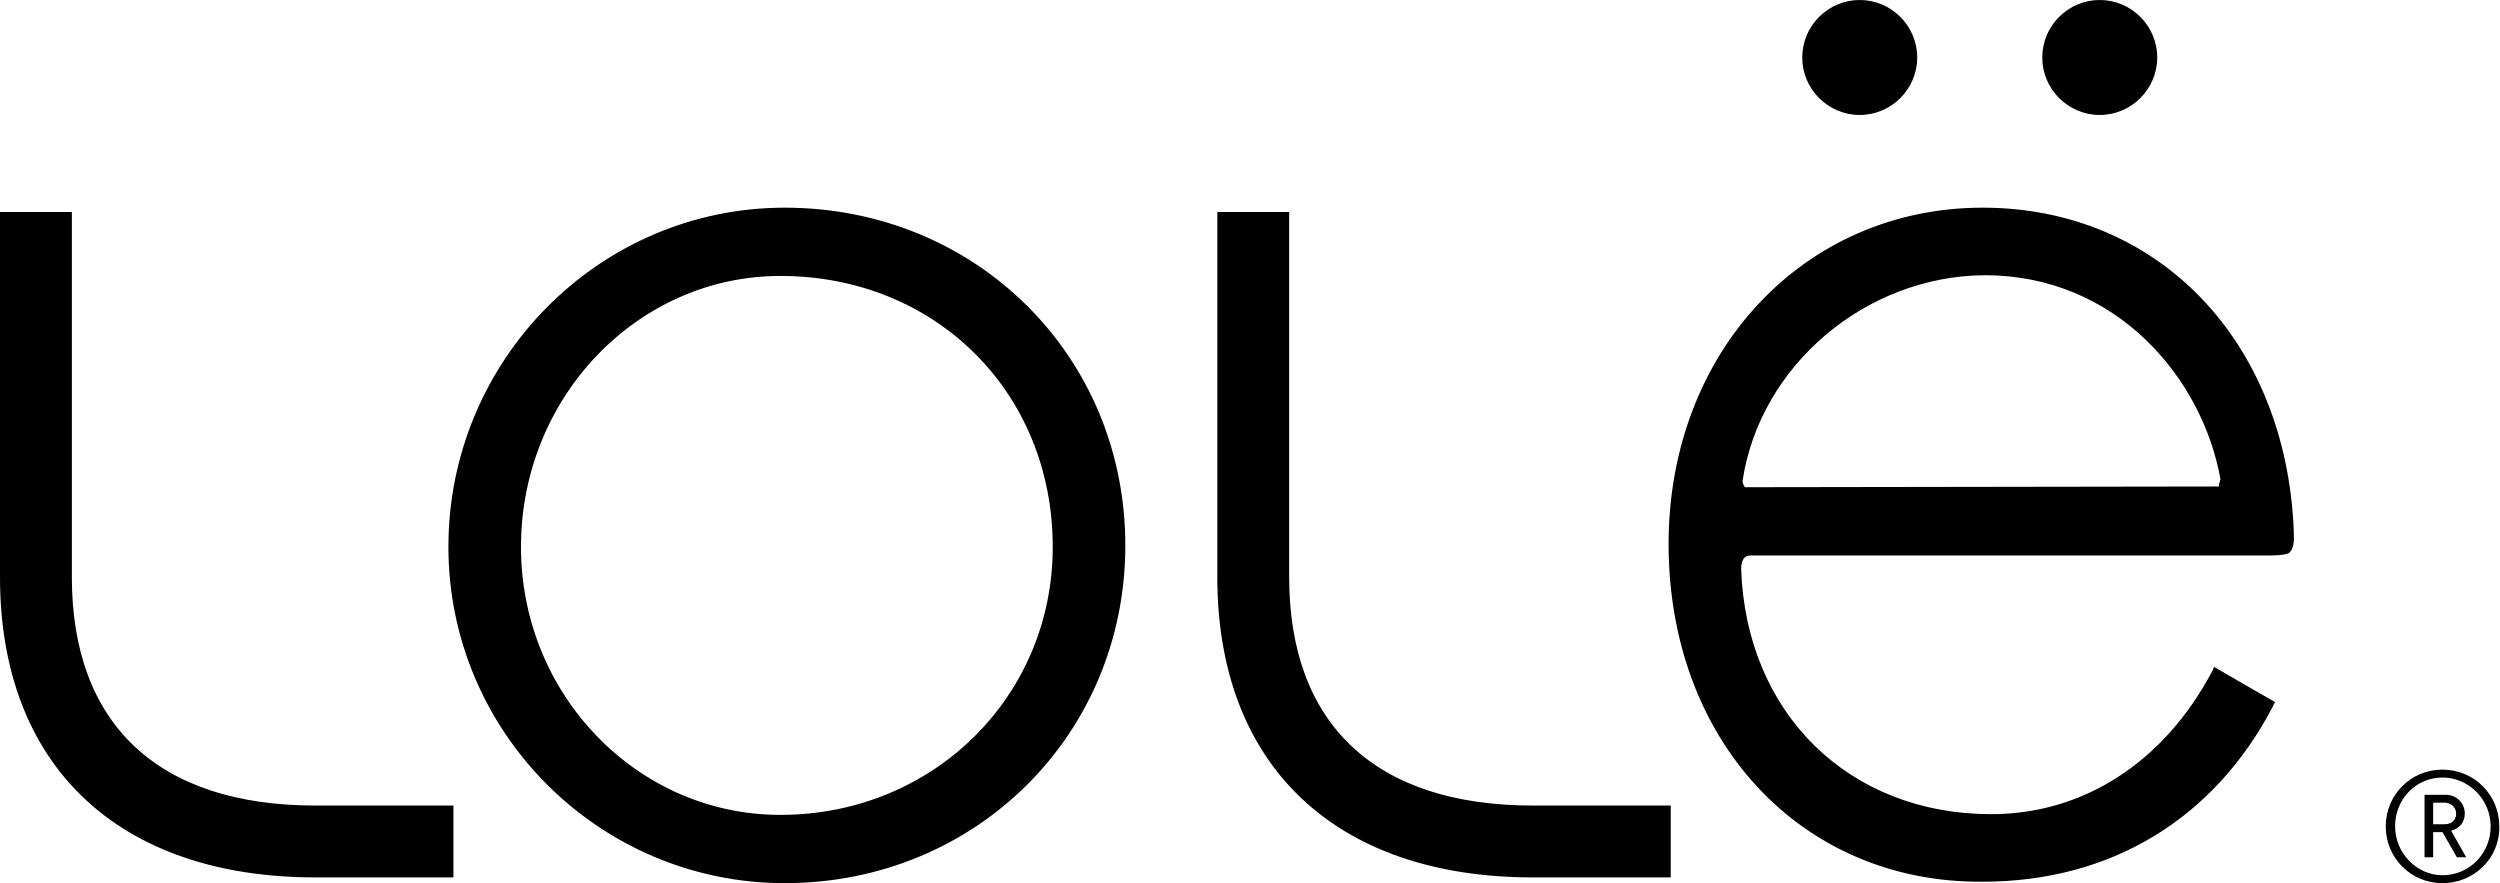 <svg xmlns="http://www.w3.org/2000/svg" viewBox="0 0 347.9 122.9"><path d="M9.3 29.5h.7v50.8c0 20.5 12 31.8 33.9 31.8h19.2v10H43.9C16.4 122.1 0 106.5 0 80.3V29.5h9.3zM178.7 29.5h.7v50.8c0 20.5 12 31.8 33.9 31.8h19.2v10h-19.2c-27.5 0-43.9-15.6-43.9-41.8V29.5h9.3zM250.8 8c0-4.4 3.6-8 8-8s8 3.6 8 8-3.6 8-8 8-8-3.6-8-8zM284.2 8c0-4.4 3.6-8 8-8s8 3.6 8 8-3.6 8-8 8-8-3.6-8-8zM232.2 75.7c0-26.7 18.8-46.8 43.7-46.8 24.4 0 42.2 18.5 43.3 44.9v.2c0 .6.2 2.1-.6 2.9-.2.2-1.1.4-2.6.4h-72.4c-1.3 0-1.3 1.5-1.3 1.9.7 20.1 15 34.1 34.8 34.1 12.8 0 24-7.2 30.7-19.8 0 0 .2-.3.3-.7 1 .6 7.6 4.4 8.5 4.9-.2.3-.3.6-.3.6-8.2 15.7-22.6 24.4-40.4 24.4-25.3.2-43.7-19.7-43.7-47zm10.3-8.8v.2l.1.3.2.4h.5l65.5-.1v-.3l.2-.7c-2.5-14.1-14.5-28.4-32.8-28.4-16.6.1-31.3 12.6-33.7 28.6zM62.4 76.1c0-26 21-47.2 46.8-47.2 26.6 0 47.4 20.6 47.4 47 0 26.3-20.8 47-47.4 47-25.8 0-46.8-21-46.8-46.8zm10.1 0c0 20.6 16.2 37.3 36.1 37.3 21.2 0 37.9-16.4 37.9-37.3 0-21.5-16.3-37.7-37.9-37.7-19.9 0-36.1 16.9-36.1 37.7zM339.9 122.9c-4.4 0-7.9-3.5-7.9-7.9s3.5-7.9 7.9-7.9 7.9 3.5 7.9 7.9c.1 4.4-3.5 7.9-7.9 7.9zm0-14.7c-3.7 0-6.6 3-6.6 6.8 0 3.7 3 6.8 6.6 6.8 3.7 0 6.7-3 6.7-6.8 0-3.7-3-6.8-6.7-6.8zm2 11.1l-2-3.5h-1.3v3.5h-1.2v-8.7h2.9c1.5 0 2.7 1.1 2.7 2.6 0 1.3-.8 2.1-1.9 2.4l2.1 3.7h-1.3zm-1.7-7.6h-1.6v3h1.6c1 0 1.6-.6 1.6-1.5 0-.8-.7-1.5-1.6-1.5z"/></svg>